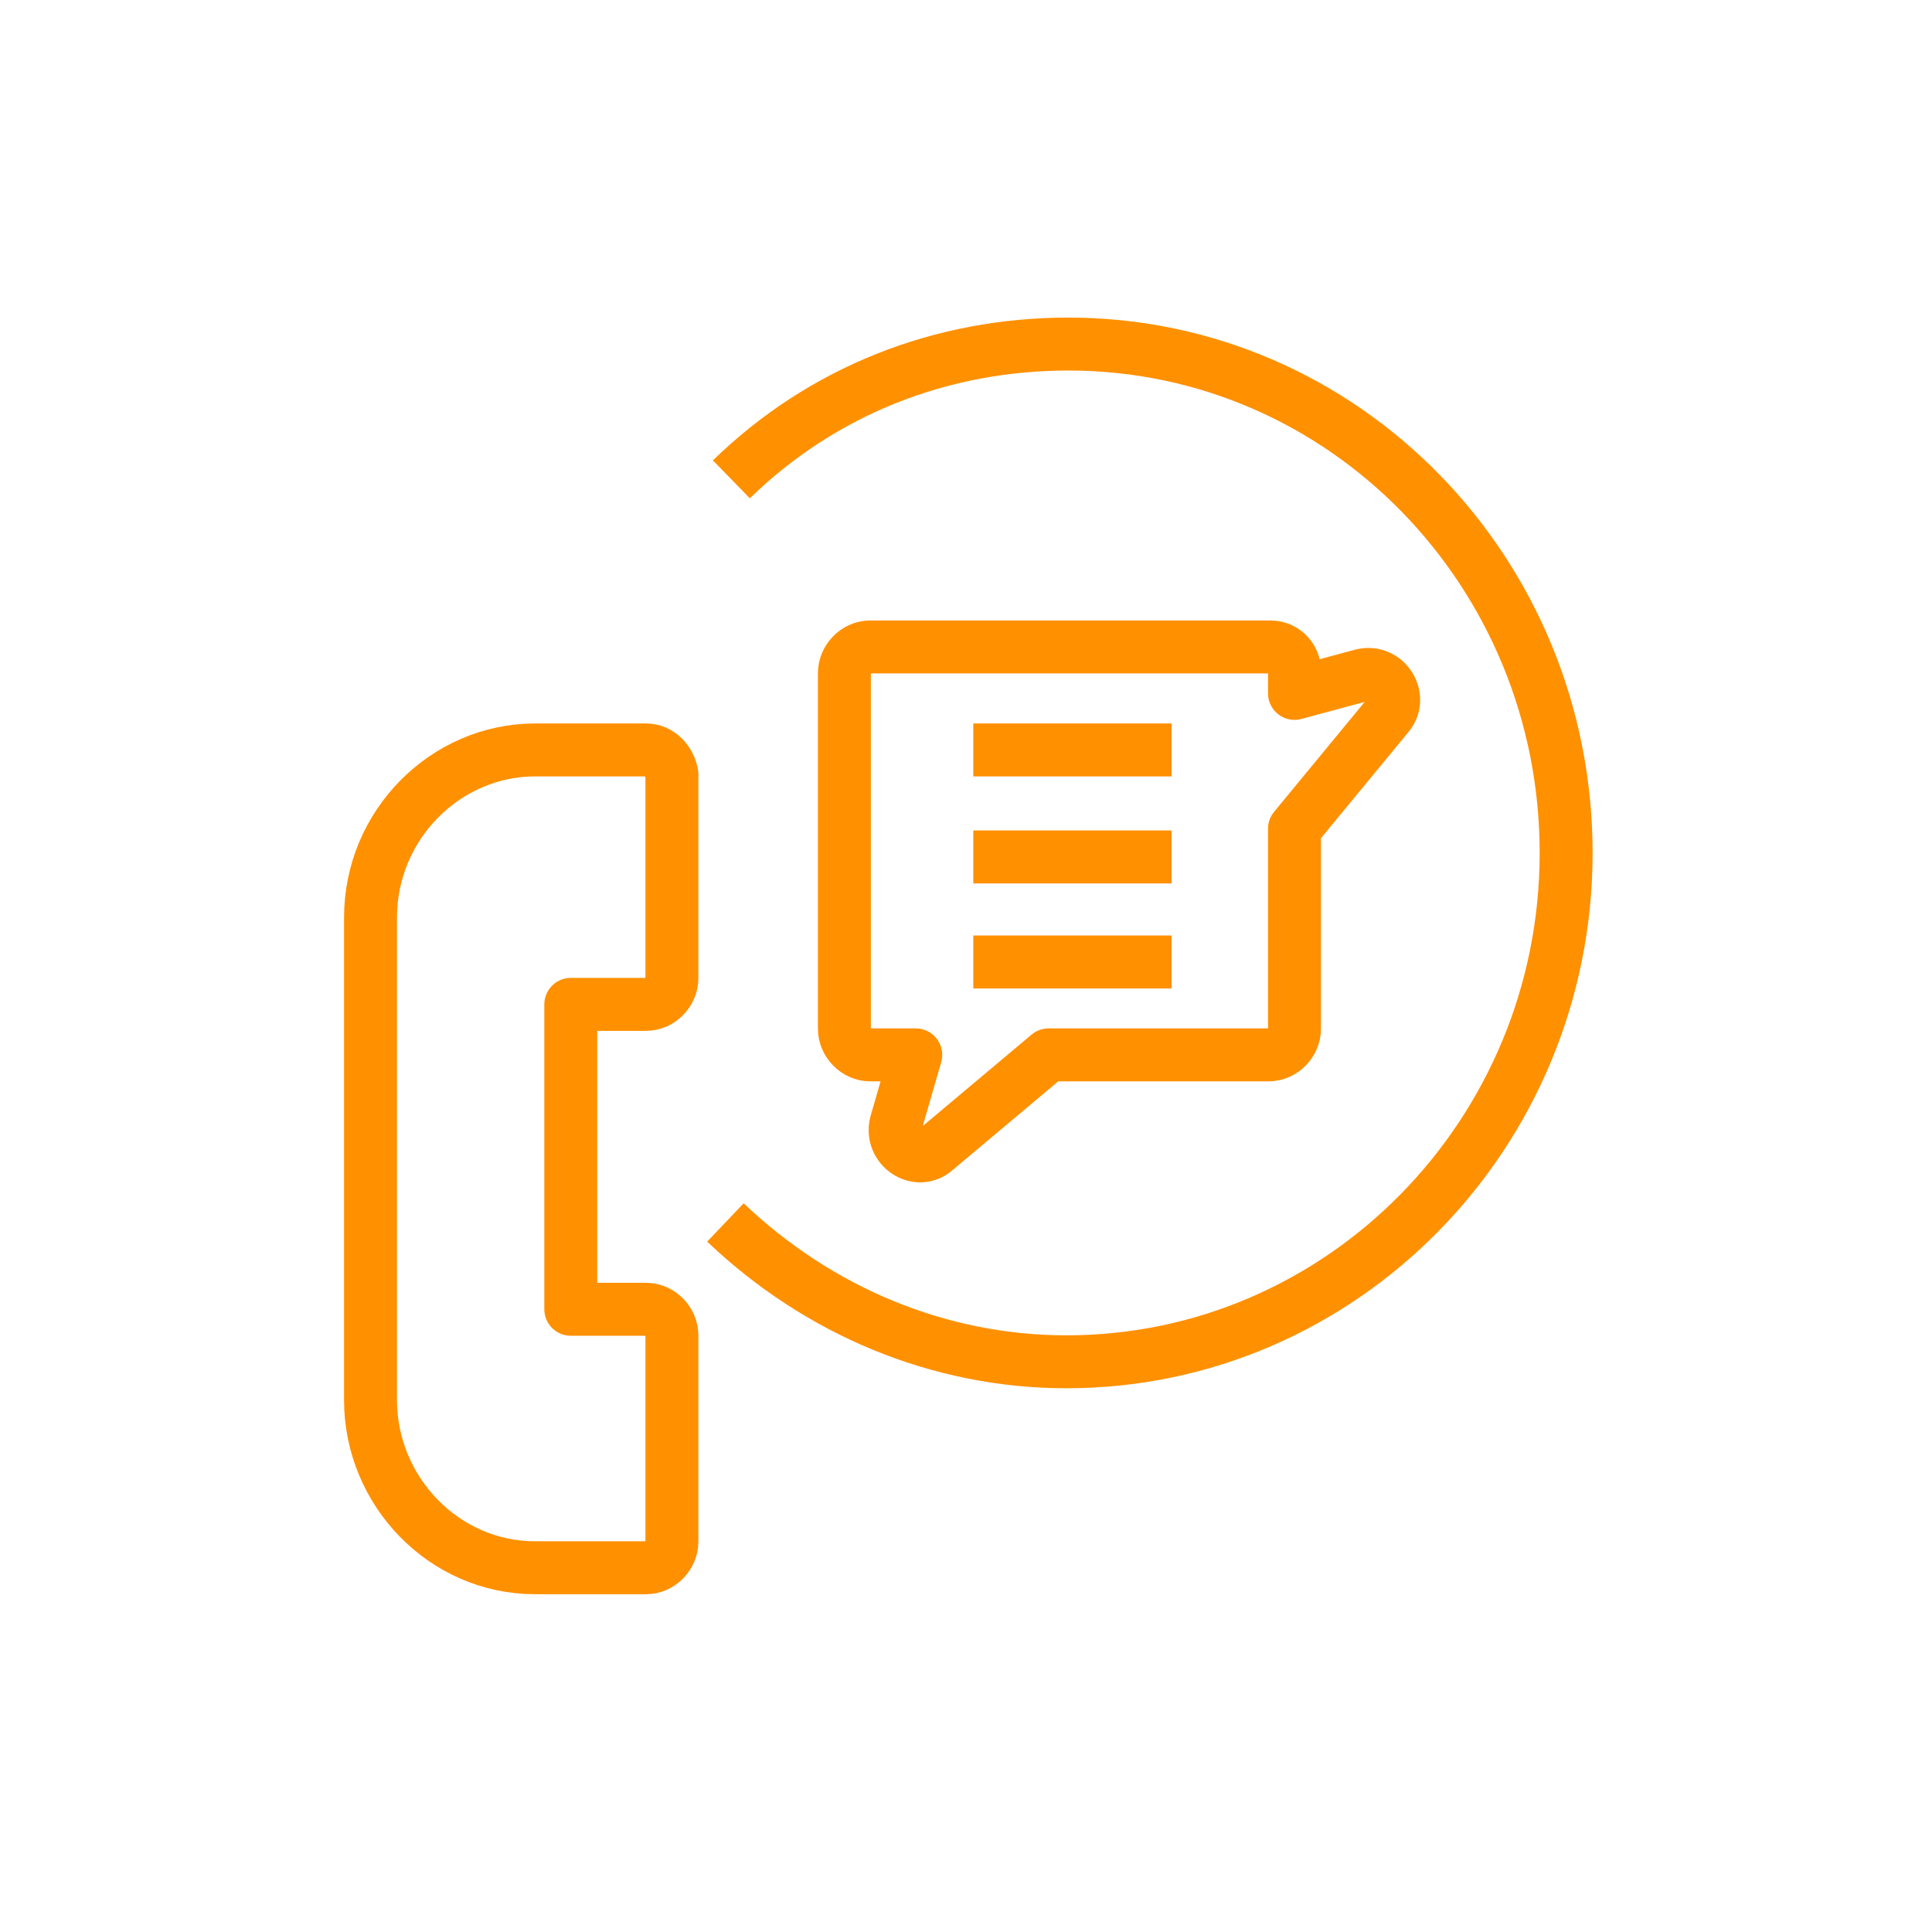 <svg width="73" height="73" viewBox="0 0 73 73" fill="none" xmlns="http://www.w3.org/2000/svg">
<path d="M27.41 46.19C30.931 49.547 35.501 51.455 40.296 51.455C50.71 51.455 59.176 42.833 59.176 32.227C59.176 21.622 50.785 13 40.371 13C35.576 13 31.081 14.755 27.635 18.112" stroke="#FF9000" stroke-width="2" stroke-miterlimit="10" stroke-linejoin="round"/>
<path d="M48.013 24.445H32.879C32.355 24.445 31.905 24.903 31.905 25.437V38.866C31.905 39.4 32.355 39.858 32.879 39.858H34.602L33.853 42.452C33.628 43.367 34.677 44.054 35.352 43.444L39.622 39.858H47.938C48.462 39.858 48.912 39.4 48.912 38.866V31.312L52.433 27.04C53.032 26.353 52.358 25.285 51.459 25.514L48.912 26.2V25.514C48.987 24.903 48.537 24.445 48.013 24.445Z" stroke="#FF9000" stroke-width="2" stroke-miterlimit="10" stroke-linejoin="round"/>
<path d="M24.414 28.336H20.218C16.847 28.336 14 31.159 14 34.669V52.904C14 56.338 16.772 59.237 20.218 59.237H24.414C24.938 59.237 25.388 58.779 25.388 58.245V50.463C25.388 49.928 24.938 49.471 24.414 49.471H21.567V37.95H24.414C24.938 37.95 25.388 37.492 25.388 36.958V29.252C25.313 28.794 24.938 28.336 24.414 28.336Z" stroke="#FF9000" stroke-width="2" stroke-miterlimit="10" stroke-linejoin="round"/>
<path d="M36.775 28.336H44.267" stroke="#FF9000" stroke-width="2" stroke-miterlimit="10" stroke-linejoin="round"/>
<path d="M36.775 36.348H44.267" stroke="#FF9000" stroke-width="2" stroke-miterlimit="10" stroke-linejoin="round"/>
<path d="M36.775 32.379H44.267" stroke="#FF9000" stroke-width="2" stroke-miterlimit="10" stroke-linejoin="round"/>
</svg>
